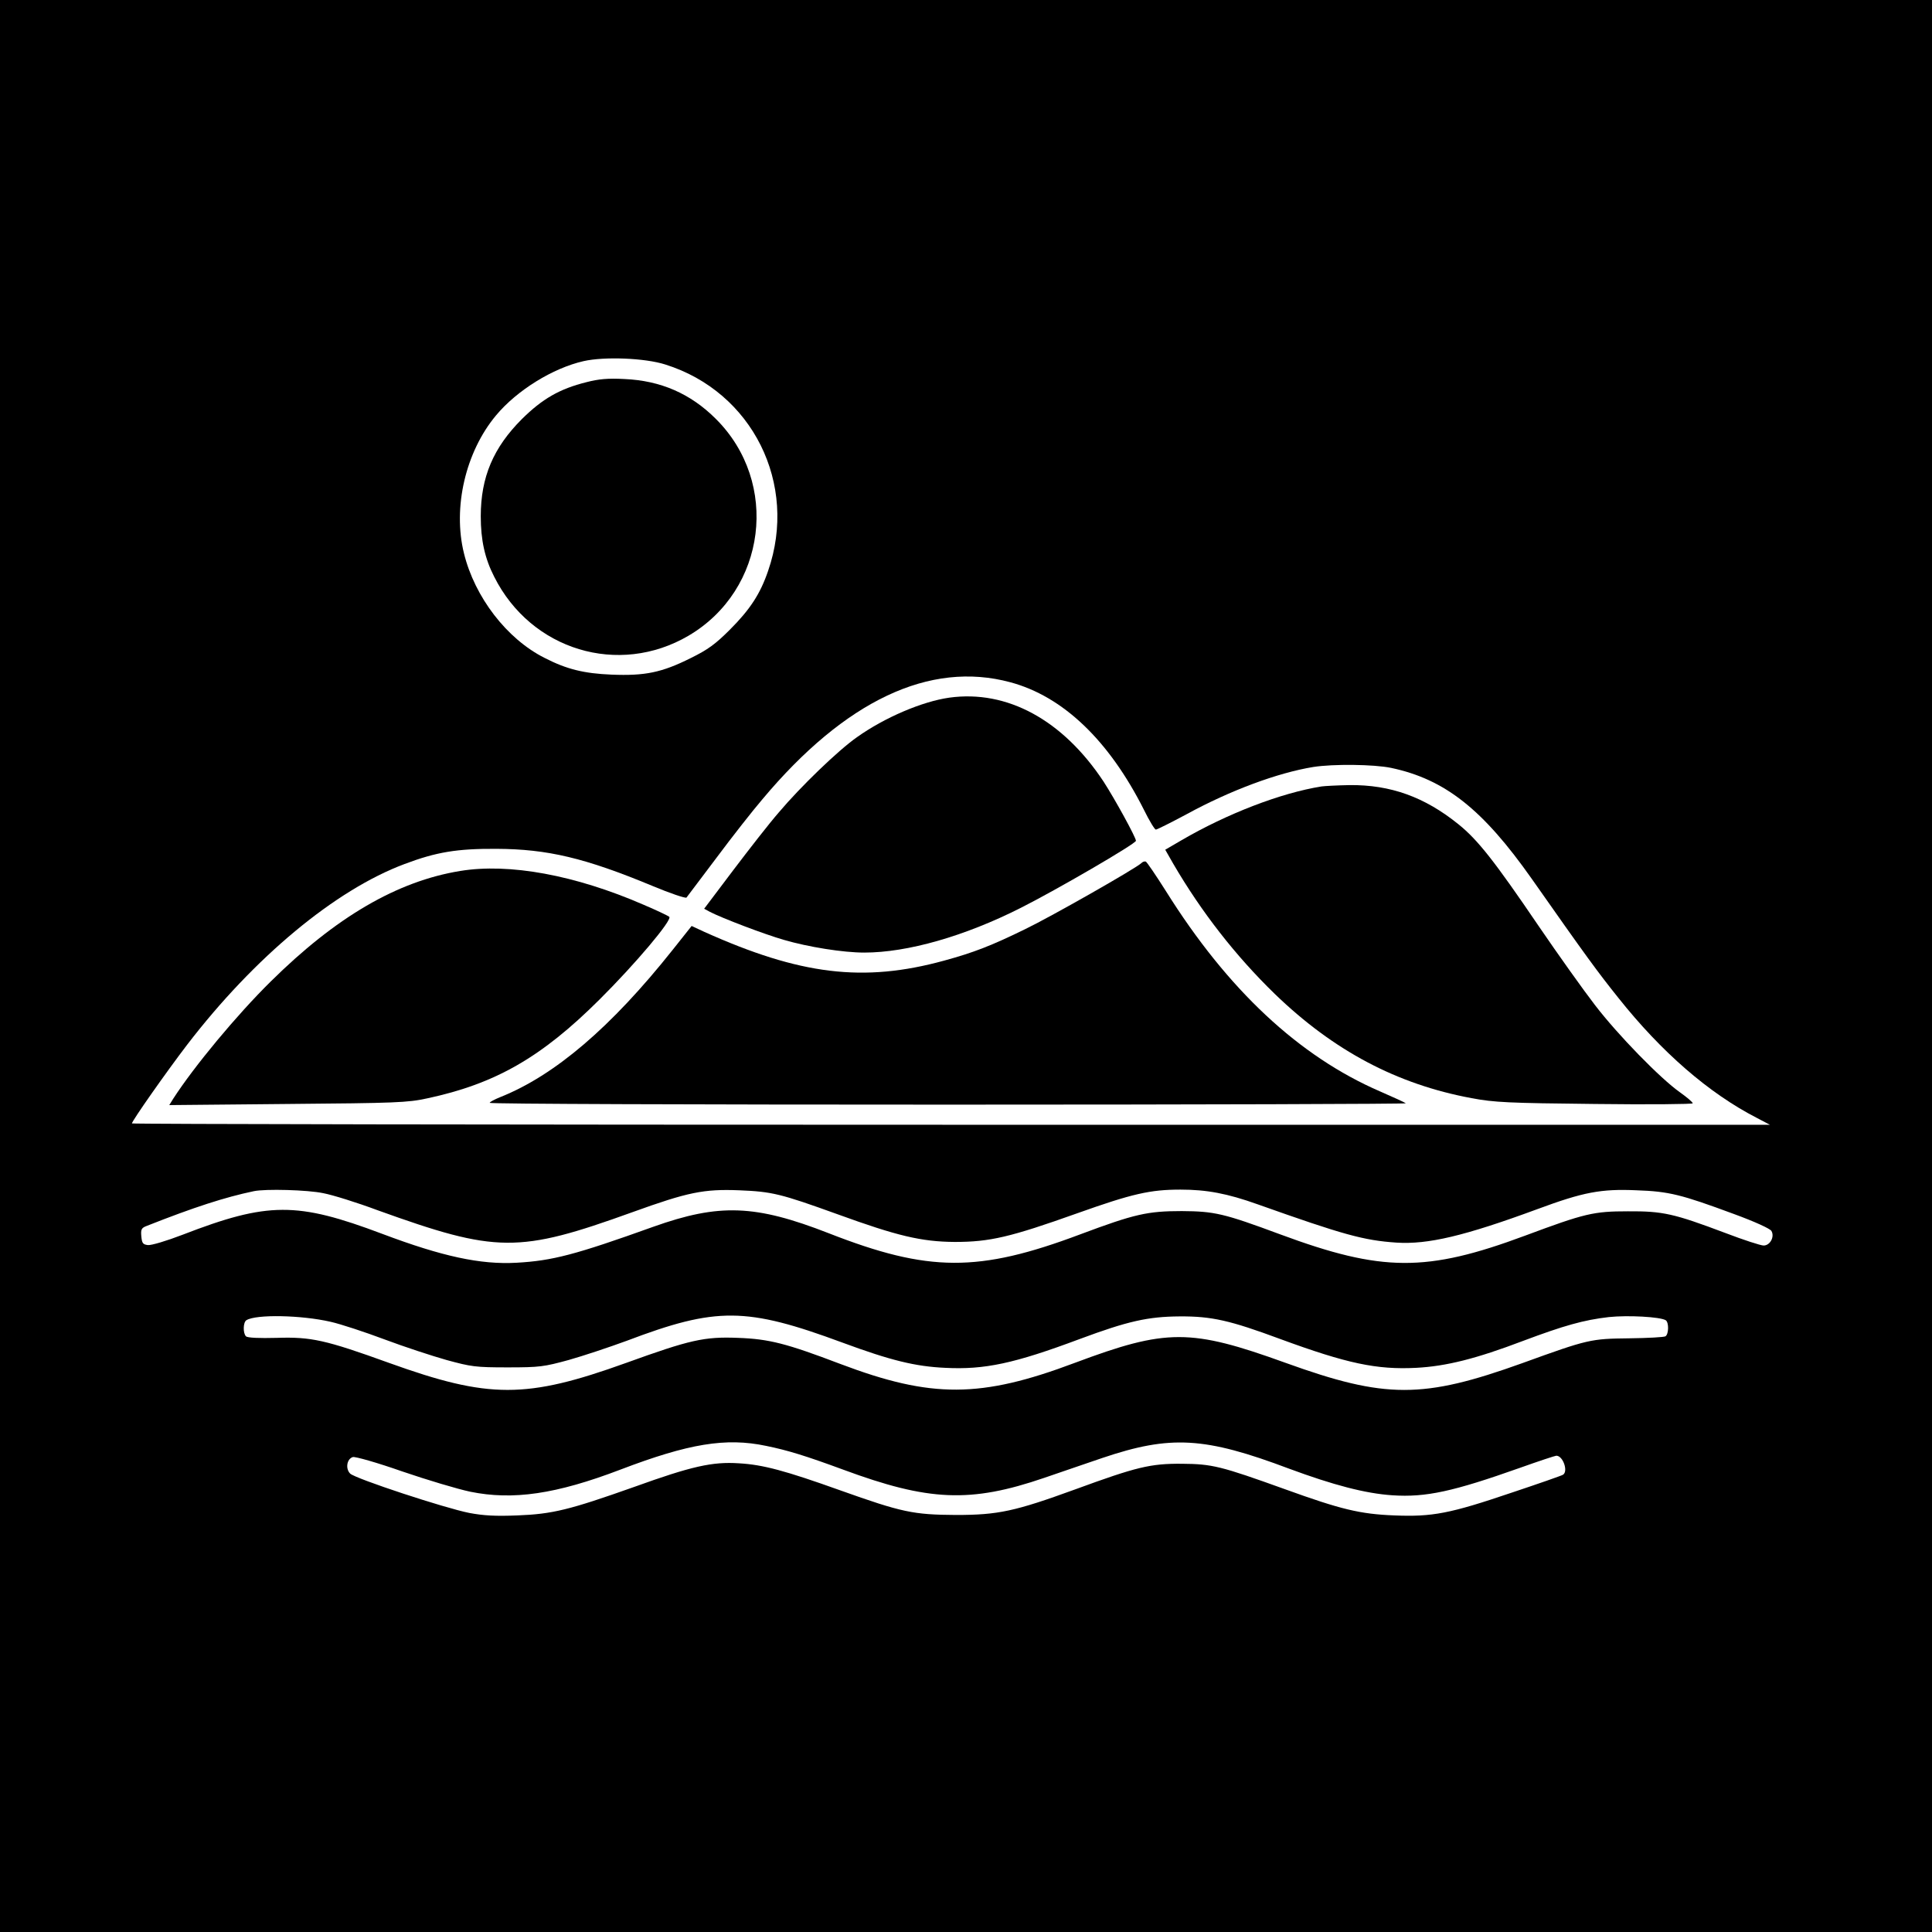 <?xml version="1.0" standalone="no"?>
<!DOCTYPE svg PUBLIC "-//W3C//DTD SVG 20010904//EN"
 "http://www.w3.org/TR/2001/REC-SVG-20010904/DTD/svg10.dtd">
<svg version="1.0" xmlns="http://www.w3.org/2000/svg"
 width="864pt" height="864pt" viewBox="0 0 864 864"
 preserveAspectRatio="xMidYMid meet">
<g transform="translate(0,864) scale(0.1,-0.1)"
fill="#000000" stroke="none">
<path d="M0 4320 l0 -4320 4320 0 4320 0 0 4320 0 4320 -4320 0 -4320 0 0
-4320z m2975 2690 c390 -122 595 -534 460 -923 -35 -103 -81 -173 -171 -263
-65 -65 -98 -89 -175 -127 -130 -65 -205 -80 -354 -74 -123 5 -201 24 -300 75
-169 85 -312 272 -360 467 -51 205 7 454 143 617 94 113 255 212 392 243 93
21 274 14 365 -15z m1543 -1421 c235 -63 441 -259 598 -571 24 -49 48 -88 53
-88 5 0 67 31 138 69 196 107 407 185 566 211 89 14 271 12 348 -4 241 -51
410 -185 629 -496 245 -349 295 -417 387 -532 193 -243 405 -427 619 -537 l59
-31 -3662 0 c-2015 0 -3663 3 -3663 6 0 11 153 229 247 352 301 392 662 692
972 808 143 54 236 69 411 68 229 -1 397 -41 698 -166 79 -33 147 -56 152 -52
4 5 65 86 135 179 70 94 162 211 204 260 370 442 749 621 1109 524z m-3072
-2285 c42 -8 151 -42 242 -76 533 -192 630 -193 1140 -9 249 90 319 104 477
98 148 -6 185 -15 440 -107 267 -97 375 -123 525 -124 156 0 247 21 547 128
247 88 327 106 462 106 117 0 209 -17 346 -66 383 -136 473 -161 620 -171 140
-9 303 29 631 150 205 76 284 91 443 84 145 -5 200 -19 435 -106 93 -34 163
-66 168 -76 15 -26 -6 -65 -35 -65 -13 0 -90 25 -171 56 -231 87 -279 98 -436
97 -153 0 -192 -9 -460 -109 -441 -164 -639 -163 -1095 6 -253 94 -294 103
-440 104 -153 0 -211 -13 -454 -104 -455 -171 -678 -170 -1125 5 -328 128
-489 134 -784 29 -351 -126 -452 -152 -612 -161 -161 -9 -332 28 -600 129
-382 144 -511 144 -894 -4 -70 -27 -140 -48 -155 -46 -22 3 -26 8 -29 39 -3
32 1 38 25 47 210 83 349 128 478 155 51 11 242 6 311 -9z m32 -575 c45 -10
154 -46 242 -79 88 -33 213 -74 277 -92 110 -30 129 -33 273 -33 144 0 163 3
273 33 64 18 181 57 260 86 401 152 534 151 964 -8 216 -80 327 -107 460 -113
176 -9 308 19 602 129 215 80 305 100 446 101 144 1 226 -18 450 -101 299
-110 432 -138 608 -129 135 7 269 41 477 120 184 69 272 94 385 107 86 9 229
1 254 -14 15 -9 14 -63 -1 -72 -6 -4 -79 -8 -162 -9 -172 -2 -183 -4 -478
-111 -445 -160 -612 -160 -1058 1 -426 154 -533 154 -944 0 -420 -158 -640
-159 -1047 -5 -242 92 -319 112 -459 117 -151 6 -215 -9 -500 -112 -447 -161
-613 -161 -1060 0 -285 103 -349 117 -502 112 -80 -2 -131 0 -138 7 -14 14
-13 63 2 72 43 27 245 23 376 -7z m1948 -555 c98 -20 178 -45 344 -106 383
-142 570 -150 900 -37 80 28 197 67 260 89 305 103 458 94 835 -48 197 -73
341 -111 462 -119 150 -10 272 17 571 123 84 30 157 54 162 54 30 0 54 -70 30
-85 -6 -4 -109 -40 -229 -80 -277 -94 -355 -109 -526 -102 -153 6 -239 27
-488 117 -289 104 -326 113 -462 114 -140 1 -202 -14 -475 -114 -272 -99 -346
-115 -535 -115 -191 1 -242 12 -517 110 -246 88 -346 115 -453 121 -119 8
-212 -13 -470 -106 -288 -102 -364 -121 -521 -127 -98 -4 -151 -1 -215 11
-111 22 -509 153 -533 176 -22 22 -15 66 12 74 10 3 109 -25 220 -64 111 -38
248 -79 305 -91 191 -39 384 -11 672 99 304 116 471 144 651 106z"/>
<path d="M2623 6931 c-121 -30 -198 -75 -289 -165 -128 -128 -184 -260 -184
-435 0 -106 18 -188 60 -270 165 -329 557 -447 869 -264 349 205 409 685 122
970 -113 113 -247 171 -409 178 -73 4 -115 0 -169 -14z"/>
<path d="M4245 5520 c-120 -17 -288 -88 -413 -177 -84 -59 -251 -220 -349
-336 -42 -48 -133 -165 -205 -260 l-129 -171 26 -14 c54 -28 243 -100 330
-125 109 -32 265 -57 360 -57 193 0 449 73 700 200 159 80 515 287 515 300 0
15 -95 188 -145 265 -182 275 -431 411 -690 375z"/>
<path d="M5910 5123 c-182 -29 -423 -122 -627 -241 l-72 -42 36 -63 c126 -216
279 -412 454 -582 263 -254 546 -404 880 -466 101 -19 163 -22 552 -26 240 -3
437 -1 437 3 0 5 -26 27 -57 49 -88 62 -278 257 -380 390 -51 66 -165 226
-253 355 -197 290 -272 385 -358 454 -151 122 -304 177 -487 175 -55 -1 -111
-4 -125 -6z"/>
<path d="M5104 4780 c-22 -22 -399 -237 -519 -295 -151 -74 -231 -105 -363
-141 -361 -99 -644 -64 -1073 129 l-56 26 -85 -107 c-275 -346 -527 -561 -770
-658 -27 -11 -48 -22 -48 -26 0 -5 923 -8 2052 -8 1128 0 2049 3 2045 6 -3 3
-55 27 -115 53 -363 157 -682 455 -958 896 -45 71 -85 130 -90 132 -6 2 -14
-1 -20 -7z"/>
<path d="M2058 4745 c-282 -46 -556 -206 -848 -495 -152 -150 -342 -379 -435
-523 l-18 -29 529 5 c484 4 537 6 624 25 305 65 511 183 771 442 161 160 327
357 312 370 -4 4 -56 29 -115 54 -306 133 -601 187 -820 151z"/>
</g>
</svg>

